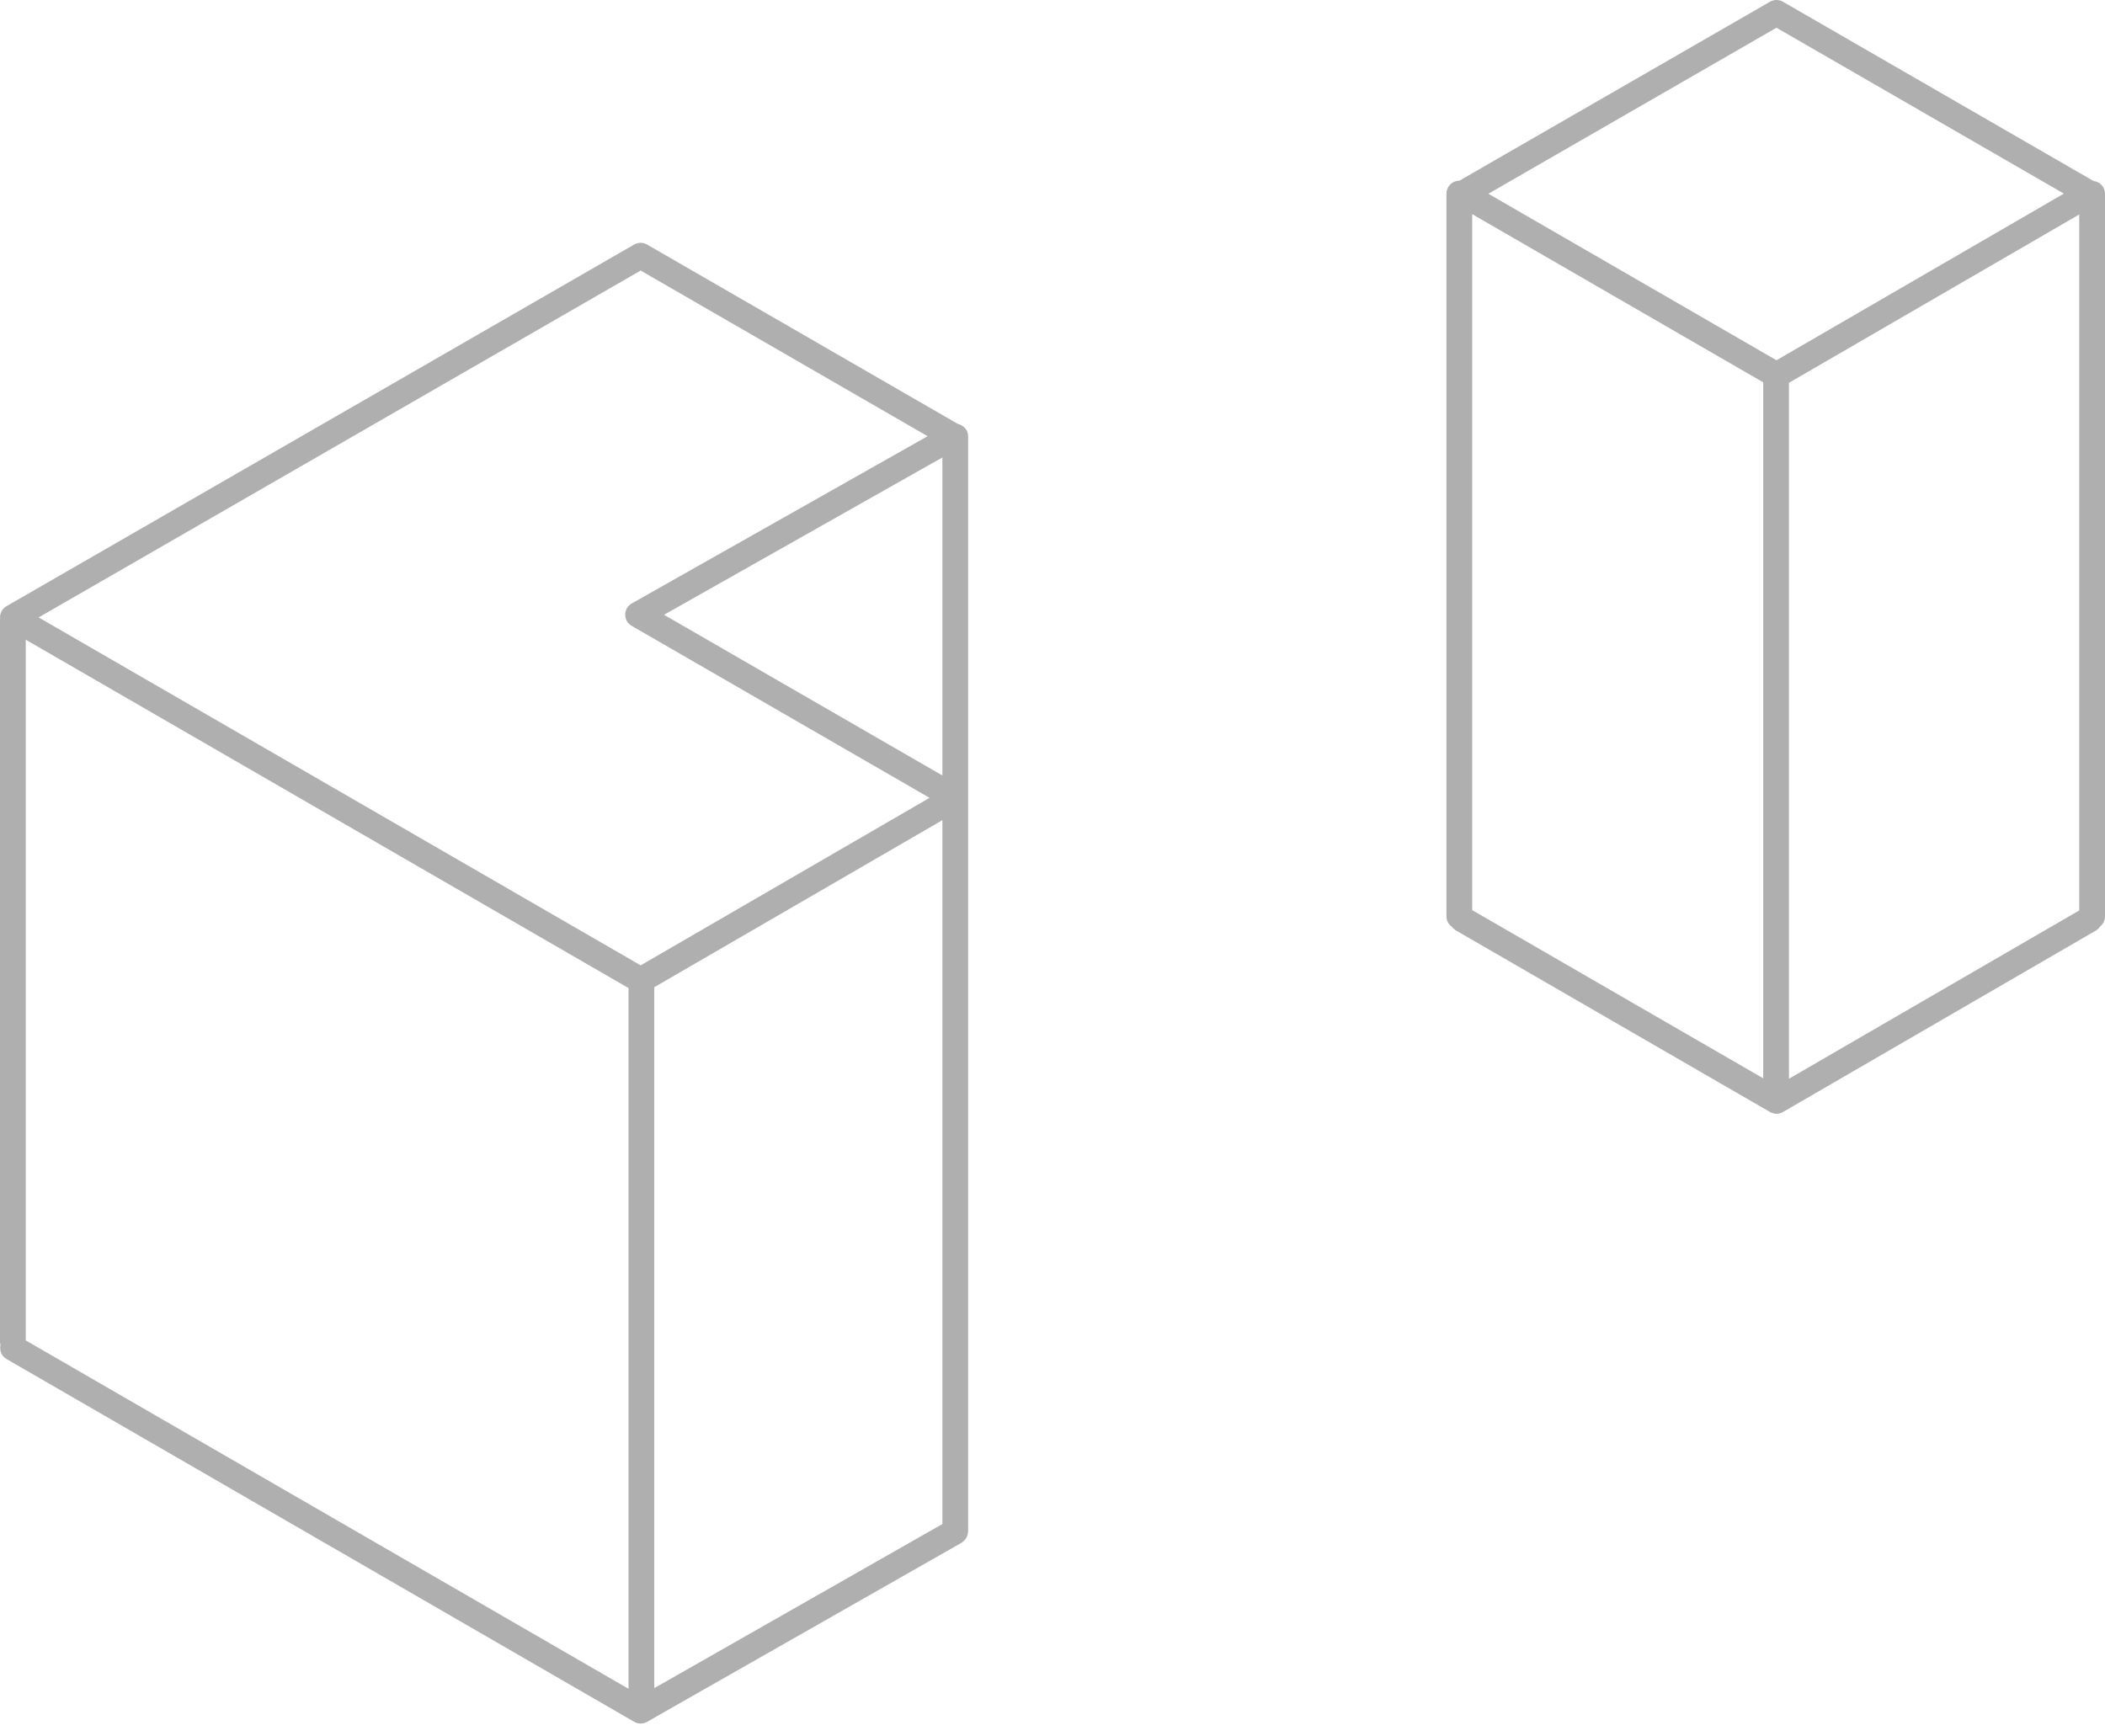 <?xml version="1.0" encoding="UTF-8"?>
<svg xmlns="http://www.w3.org/2000/svg" width="80" height="66" viewBox="0 0 80 66" fill="none">
  <path d="M79.563 6.879L67.76 0.066C67.609 -0.022 67.421 -0.021 67.27 0.065L55.462 6.869L55.461 6.869C55.191 6.869 54.972 7.088 54.972 7.358V34.838C54.972 35.008 55.063 35.149 55.193 35.237C55.232 35.29 55.281 35.336 55.342 35.371L67.27 42.267C67.346 42.311 67.431 42.333 67.515 42.333C67.6 42.333 67.684 42.311 67.761 42.267L79.66 35.366C79.727 35.327 79.778 35.272 79.818 35.211C79.927 35.121 80 34.99 80 34.838V7.358C80 7.106 79.807 6.906 79.563 6.879ZM55.95 8.139L67.01 14.532V40.986L55.95 34.593V8.139ZM67.989 14.55L79.021 8.152V34.605L67.989 41.002V14.55ZM67.515 1.054L78.437 7.359L67.515 13.693L56.565 7.364L67.515 1.054Z" fill="#AFAFAF"></path>
  <path d="M36.406 16.115L24.592 9.295C24.441 9.207 24.254 9.208 24.103 9.294L0.245 23.042C0.094 23.13 0 23.292 0 23.467C0 23.478 0.007 23.486 0.008 23.497C0.007 23.511 0 23.523 0 23.538V51.019C0 51.055 0.013 51.086 0.02 51.12C-0.028 51.325 0.053 51.543 0.245 51.653L24.103 65.445C24.178 65.489 24.263 65.511 24.348 65.511C24.431 65.511 24.515 65.49 24.59 65.447L36.547 58.637C36.565 58.627 36.576 58.61 36.592 58.598C36.62 58.577 36.647 58.556 36.67 58.53C36.691 58.507 36.705 58.481 36.721 58.455C36.737 58.428 36.752 58.401 36.762 58.37C36.774 58.338 36.778 58.306 36.782 58.272C36.785 58.252 36.794 58.233 36.794 58.212V16.584C36.794 16.349 36.626 16.163 36.406 16.115ZM35.816 57.927L24.866 64.164V37.523L35.816 31.173V57.927ZM0.979 24.315L23.887 37.556V64.19L0.979 50.948V24.315ZM35.816 29.476L25.236 23.368L35.816 17.387V29.476ZM24.348 10.283L35.254 16.58L24.008 22.937C23.855 23.024 23.761 23.186 23.76 23.362C23.759 23.537 23.852 23.7 24.005 23.787L35.328 30.325L24.348 36.692L1.468 23.468L24.348 10.283Z" fill="#AFAFAF"></path>
</svg>
